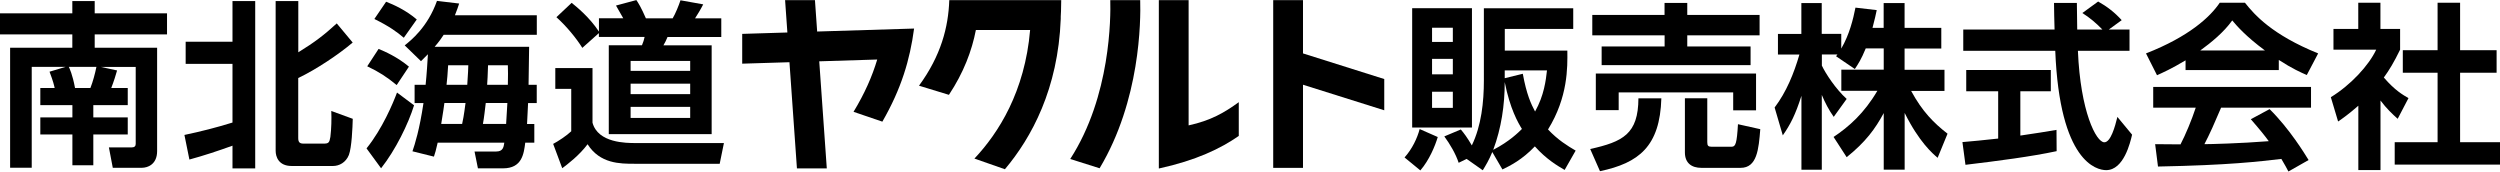 <?xml version="1.0" encoding="UTF-8"?><svg id="_レイヤー_2" xmlns="http://www.w3.org/2000/svg" viewBox="0 0 360.88 24.76"><g id="header_footer"><polygon points="188.09 .02 183.79 .02 183.79 24.23 188.09 24.23 188.09 12.23 199.82 15.92 199.82 11.41 188.09 7.71 188.09 .02"/><path d="m171.58.02h-4.3v24.29h.03s0,.01,0,.01c5.32-1.16,8.91-2.88,11.51-4.7v-4.87c-2.05,1.49-4.02,2.65-7.24,3.35V.02Z"/><path d="m117.96,4.56l-.32-4.54h-4.31l.33,4.67-6.52.2v4.3l6.82-.21,1.08,15.33h4.31l-1.09-15.46,8.37-.26c-.73,2.44-1.8,4.88-3.42,7.55l4.16,1.42c2.73-4.74,3.98-8.91,4.58-13.44l-14,.43Z"/><path d="m137.03.02c-.13,3.91-1.2,8.02-4.37,12.35l4.32,1.32c2.13-3.22,3.31-6.36,3.89-9.36h7.83c-.76,8.91-4.57,14.88-8.04,18.56l4.4,1.54c3.85-4.57,7.68-11.61,8.06-21.7v-.35c.03-.26.05-.98.07-2.36h-16.16Z"/><path d="m160.27.02c.07,2.42.08,13.87-5.78,22.93l4.24,1.34c5.87-9.8,5.95-21.23,5.86-24.27h-4.31Z"/><path d="m207.54,19.79c-.38,1.28-1.23,3.33-2.51,4.81l-2.28-1.87c1.1-1.23,1.84-2.79,2.18-4.1l2.61,1.15Zm-3.69-18.61h8.63v17.23h-8.63V1.19Zm2.87,2.82v2.05h3v-2.05h-3Zm0,4.5v2.23h3v-2.23h-3Zm0,4.74v2.33h3v-2.33h-3Zm8.7,8.7c-.49,1.18-.92,1.89-1.38,2.64l-2.33-1.64-1.15.56c-.43-1.31-1.25-2.69-2.07-3.81l2.38-1c.46.54.92,1.15,1.59,2.3,1.38-2.84,1.74-6.27,1.74-9.39V1.19h12.9v2.99h-9.88v3.12h9.03c.03,2.43.1,6.71-2.79,11.39,1.43,1.51,2.79,2.35,3.99,3.05l-1.59,2.79c-1.02-.59-2.64-1.54-4.3-3.4-1.82,1.92-3.56,2.79-4.68,3.33l-1.46-2.51Zm4.27-3.33c-.54-.87-1.72-2.89-2.48-6.76,0,3.33-.49,6.65-1.66,9.78,2.33-1.2,3.69-2.56,4.15-3.02Zm-2.48-8.45v1.13l2.61-.64c.54,2.97,1.18,4.35,1.77,5.45,1.31-2.33,1.56-4.53,1.72-5.94h-6.09Z"/><path d="m239.82,14.19c-.2,6.94-3.25,9.34-8.86,10.52l-1.41-3.2c4.71-1.05,6.94-2.15,6.96-7.32h3.3Zm-9.98-12.03h10.44V.42h3.28v1.74h10.44v2.94h-10.44v1.61h9.14v2.69h-21.5v-2.69h9.09v-1.61h-10.44v-2.94Zm.51,8.45h23.14v5.32h-3.3v-2.59h-16.53v2.56h-3.3v-5.3Zm23.75,8.04c-.23,2.89-.46,5.58-2.84,5.58h-5.66c-1.41,0-2.38-.69-2.38-2.23v-7.81h3.23v6.32c0,.51.13.67.59.67h2.94c.56,0,.74-.49.9-3.25l3.23.72Z"/><path d="m269.31,7.02c-.64,1.56-1.1,2.25-1.56,2.94l-2.71-1.84c.1-.13.15-.18.2-.26h-2.25v1.61c.54,1.15,2,3.38,3.58,4.81l-1.87,2.59c-.72-1.02-1.25-2.05-1.72-3.17v10.8h-2.94v-10.67c-.87,2.74-1.61,4.17-2.69,5.71l-1.18-4.02c1.72-2.28,2.79-4.94,3.58-7.65h-3.1v-2.97h3.38V.44h2.94v4.45h2.82v2.12c1.18-2.02,1.72-4.25,2.05-5.91l3.07.36c-.15.72-.28,1.31-.61,2.56h1.61V.44h3.02v3.58h5.3v2.99h-5.3v3.07h5.76v3.05h-4.81c1.61,2.97,3.25,4.61,5.25,6.17l-1.43,3.48c-.69-.59-2.66-2.25-4.76-6.48v8.19h-3.02v-8.17c-1.23,2.28-2.61,4.17-5.35,6.37l-1.89-2.92c2.2-1.46,4.43-3.43,6.32-6.66h-5.2v-3.05h6.12v-3.07h-2.61Z"/><path d="m283.29,20.51c1.49-.13,2.92-.26,5.15-.51v-6.83h-4.61v-3.07h12.21v3.07h-4.4v6.4c2.18-.31,3.84-.59,5.22-.82l.02,3.07c-3.58.77-8.47,1.41-13.16,1.97l-.44-3.28Zm21.14-16.25h2.97v3.07h-7.45c.36,8.78,2.64,13.21,3.81,13.21.92,0,1.54-2.23,1.89-3.66l2.12,2.56c-.26,1.13-1.2,5.12-3.74,5.12-1.36,0-6.71-1.15-7.35-17.23h-13.28v-3.07h13.18c-.03-.72-.08-3.3-.08-3.84h3.3c0,.41.03,2.2.05,3.84h3.63c-.92-.95-1.84-1.72-2.89-2.38l2.28-1.66c1.28.72,2.38,1.56,3.4,2.69l-1.87,1.36Z"/><path d="m315.49,8.71c-2.05,1.23-3.33,1.79-4.12,2.15l-1.59-3.15c6.22-2.43,9.27-5.27,10.65-7.32h3.63c1.38,1.74,3.89,4.61,10.57,7.32l-1.64,3.12c-.82-.36-2.07-.9-4.04-2.18v1.46h-13.46v-1.41Zm14.85,16.05c-.28-.51-.46-.9-1.02-1.82-3.3.38-7.47.9-17.81,1.1l-.41-3.23c.33,0,3.07.03,3.66.03.74-1.41,1.61-3.51,2.2-5.3h-6.14v-2.99h22.78v2.99h-12.98c-.97,2.28-1.61,3.74-2.41,5.27.82,0,5.09-.1,9.29-.43-.56-.77-1.23-1.61-2.59-3.17l2.71-1.46c2.92,2.89,5.09,6.48,5.63,7.35l-2.92,1.66Zm-3.4-17.48c-2.76-2.05-4.04-3.53-4.71-4.33-1.23,1.72-3.05,3.2-4.61,4.33h9.32Z"/><path d="m343.63,24.55h-3.2v-9.29c-1.31,1.15-2.18,1.77-2.92,2.28l-1.05-3.51c2.89-1.77,5.5-4.61,6.55-6.86h-6.17v-2.99h3.58V.39h3.2v3.79h2.84v2.99c-.9,1.84-1.56,2.94-2.35,4.02,1.61,1.87,2.76,2.51,3.56,2.97l-1.56,2.99c-.77-.69-1.61-1.48-2.48-2.64v10.03ZM351.87.39h3.25v6.86h5.27v3.25h-5.27v10.03h5.76v3.23h-15.2v-3.23h6.19v-10.03h-5.02v-3.25h5.02V.39Z"/><path d="m9.44,9.65h-4.86v14.56H1.46V6.89h8.98v-1.92H0V1.92h10.44V.15h3.23v1.77h10.44v3.05h-10.44v1.92h9.01v14.92c0,1.92-1.36,2.41-2.2,2.41h-4.2l-.56-2.94h3.28c.43,0,.59-.2.59-.51v-11.11h-5.04l2.35.51c-.15.56-.49,1.64-.84,2.53h2.38v2.48h-4.97v1.77h4.97v2.46h-4.97v4.45h-3.02v-4.45h-4.63v-2.46h4.63v-1.77h-4.63v-2.48h2.07c-.08-.36-.18-.87-.74-2.35l2.3-.69Zm3.61,3.05c.36-.9.67-2.07.87-3.05h-3.99c.1.2.54,1.1.9,3.05h2.23Z"/><path d="m26.62,19.48c2.33-.49,4.66-1.08,6.94-1.79v-8.47h-6.76v-3.2h6.76V.15h3.28v24.16h-3.28v-3.28c-2.05.74-4.12,1.43-6.22,2l-.72-3.56ZM39.78.15h3.28v7.4c2.41-1.48,3.76-2.53,5.55-4.17l2.3,2.76c-2.02,1.72-5.32,3.92-7.86,5.12v8.68c0,.64.26.79.77.79h2.92c.67,0,.82-.13.95-.97.15-1.2.18-2.61.13-3.74l3.1,1.13c-.03,1.25-.15,4.15-.56,5.22-.44,1.1-1.41,1.59-2.28,1.59h-5.99c-1.89,0-2.3-1.36-2.3-2.18V.15Z"/><path d="m59.77,15.2c-.84,2.71-2.66,6.42-4.76,9.09l-2.1-2.87c2.28-2.82,3.84-6.55,4.4-8.06l2.46,1.84Zm-5.12-8.14c.92.38,2.69,1.15,4.38,2.56l-1.77,2.66c-1.43-1.18-2.53-1.89-4.25-2.71l1.64-2.51Zm1.08-6.81c1.07.41,2.89,1.23,4.43,2.56l-1.87,2.64c-.97-.82-2.02-1.61-4.25-2.71l1.69-2.48Zm5.71,11.98c.15-1.41.28-3.46.33-4.4-.61.61-.67.69-1,1l-2.35-2.28c.9-.72,3.3-2.61,4.66-6.42l3.2.38c-.15.46-.26.82-.61,1.69h11.82v2.82h-13.44c-.31.49-.69,1.02-1.31,1.74h13.64c0,.79-.08,4.61-.08,5.48h1.18v2.64h-1.25c-.08,1.79-.13,2.61-.15,3.02h1.05v2.69h-1.31c-.2,1.61-.46,3.71-3.2,3.71h-3.63l-.49-2.43h3.12c.97,0,1.08-.59,1.18-1.28h-9.62c-.26,1.15-.36,1.48-.54,2.02l-3.1-.77c.36-1.05,1.02-3.12,1.59-6.96h-1.28v-2.64h1.59Zm5.27,5.66c.1-.41.26-1.23.49-3.02h-3.05c-.03.23-.2,1.48-.46,3.02h3.02Zm-2.02-8.47c-.08,1.18-.13,2.1-.23,2.82h2.99c.13-1.66.13-2.43.15-2.82h-2.92Zm5.43,5.45c-.13,1.05-.23,2.05-.41,3.02h3.35c.03-.46.18-2.99.18-3.02h-3.12Zm.33-5.45c-.03,1.46-.1,2.23-.13,2.82h2.99c.03-1.33.03-1.97,0-2.82h-2.87Z"/><path d="m80.15,9.83h5.38v7.88c.79,2.94,4.89,2.94,6.22,2.94h12.75l-.61,2.99h-12.29c-2.1,0-4.99,0-6.78-2.82-1.18,1.59-2.92,2.92-3.66,3.46l-1.31-3.51c.69-.36,1.95-1.18,2.61-1.82v-6.12h-2.3v-3.02Zm6.32-5.07l-2.41,2.15c-.84-1.36-2.28-3.12-3.74-4.43l2.2-2.07c.69.56,2.53,2.02,3.94,4.15v-1.92h3.51c-.36-.61-.87-1.54-1.05-1.84l2.94-.79c.31.46.67,1.02,1.38,2.64h3.86c.41-.69.87-1.82,1.13-2.61l3.28.59c-.33.67-.9,1.59-1.18,2.02h3.79v2.69h-7.76c-.15.41-.36.79-.59,1.2h6.96v12.82h-14.85V6.53h4.79c.18-.41.31-.84.38-1.2h-6.6v-.56Zm4.56,4.04v1.43h8.6v-1.43h-8.6Zm0,3.28v1.51h8.6v-1.51h-8.6Zm0,3.35v1.59h8.6v-1.59h-8.6Z"/></g></svg>